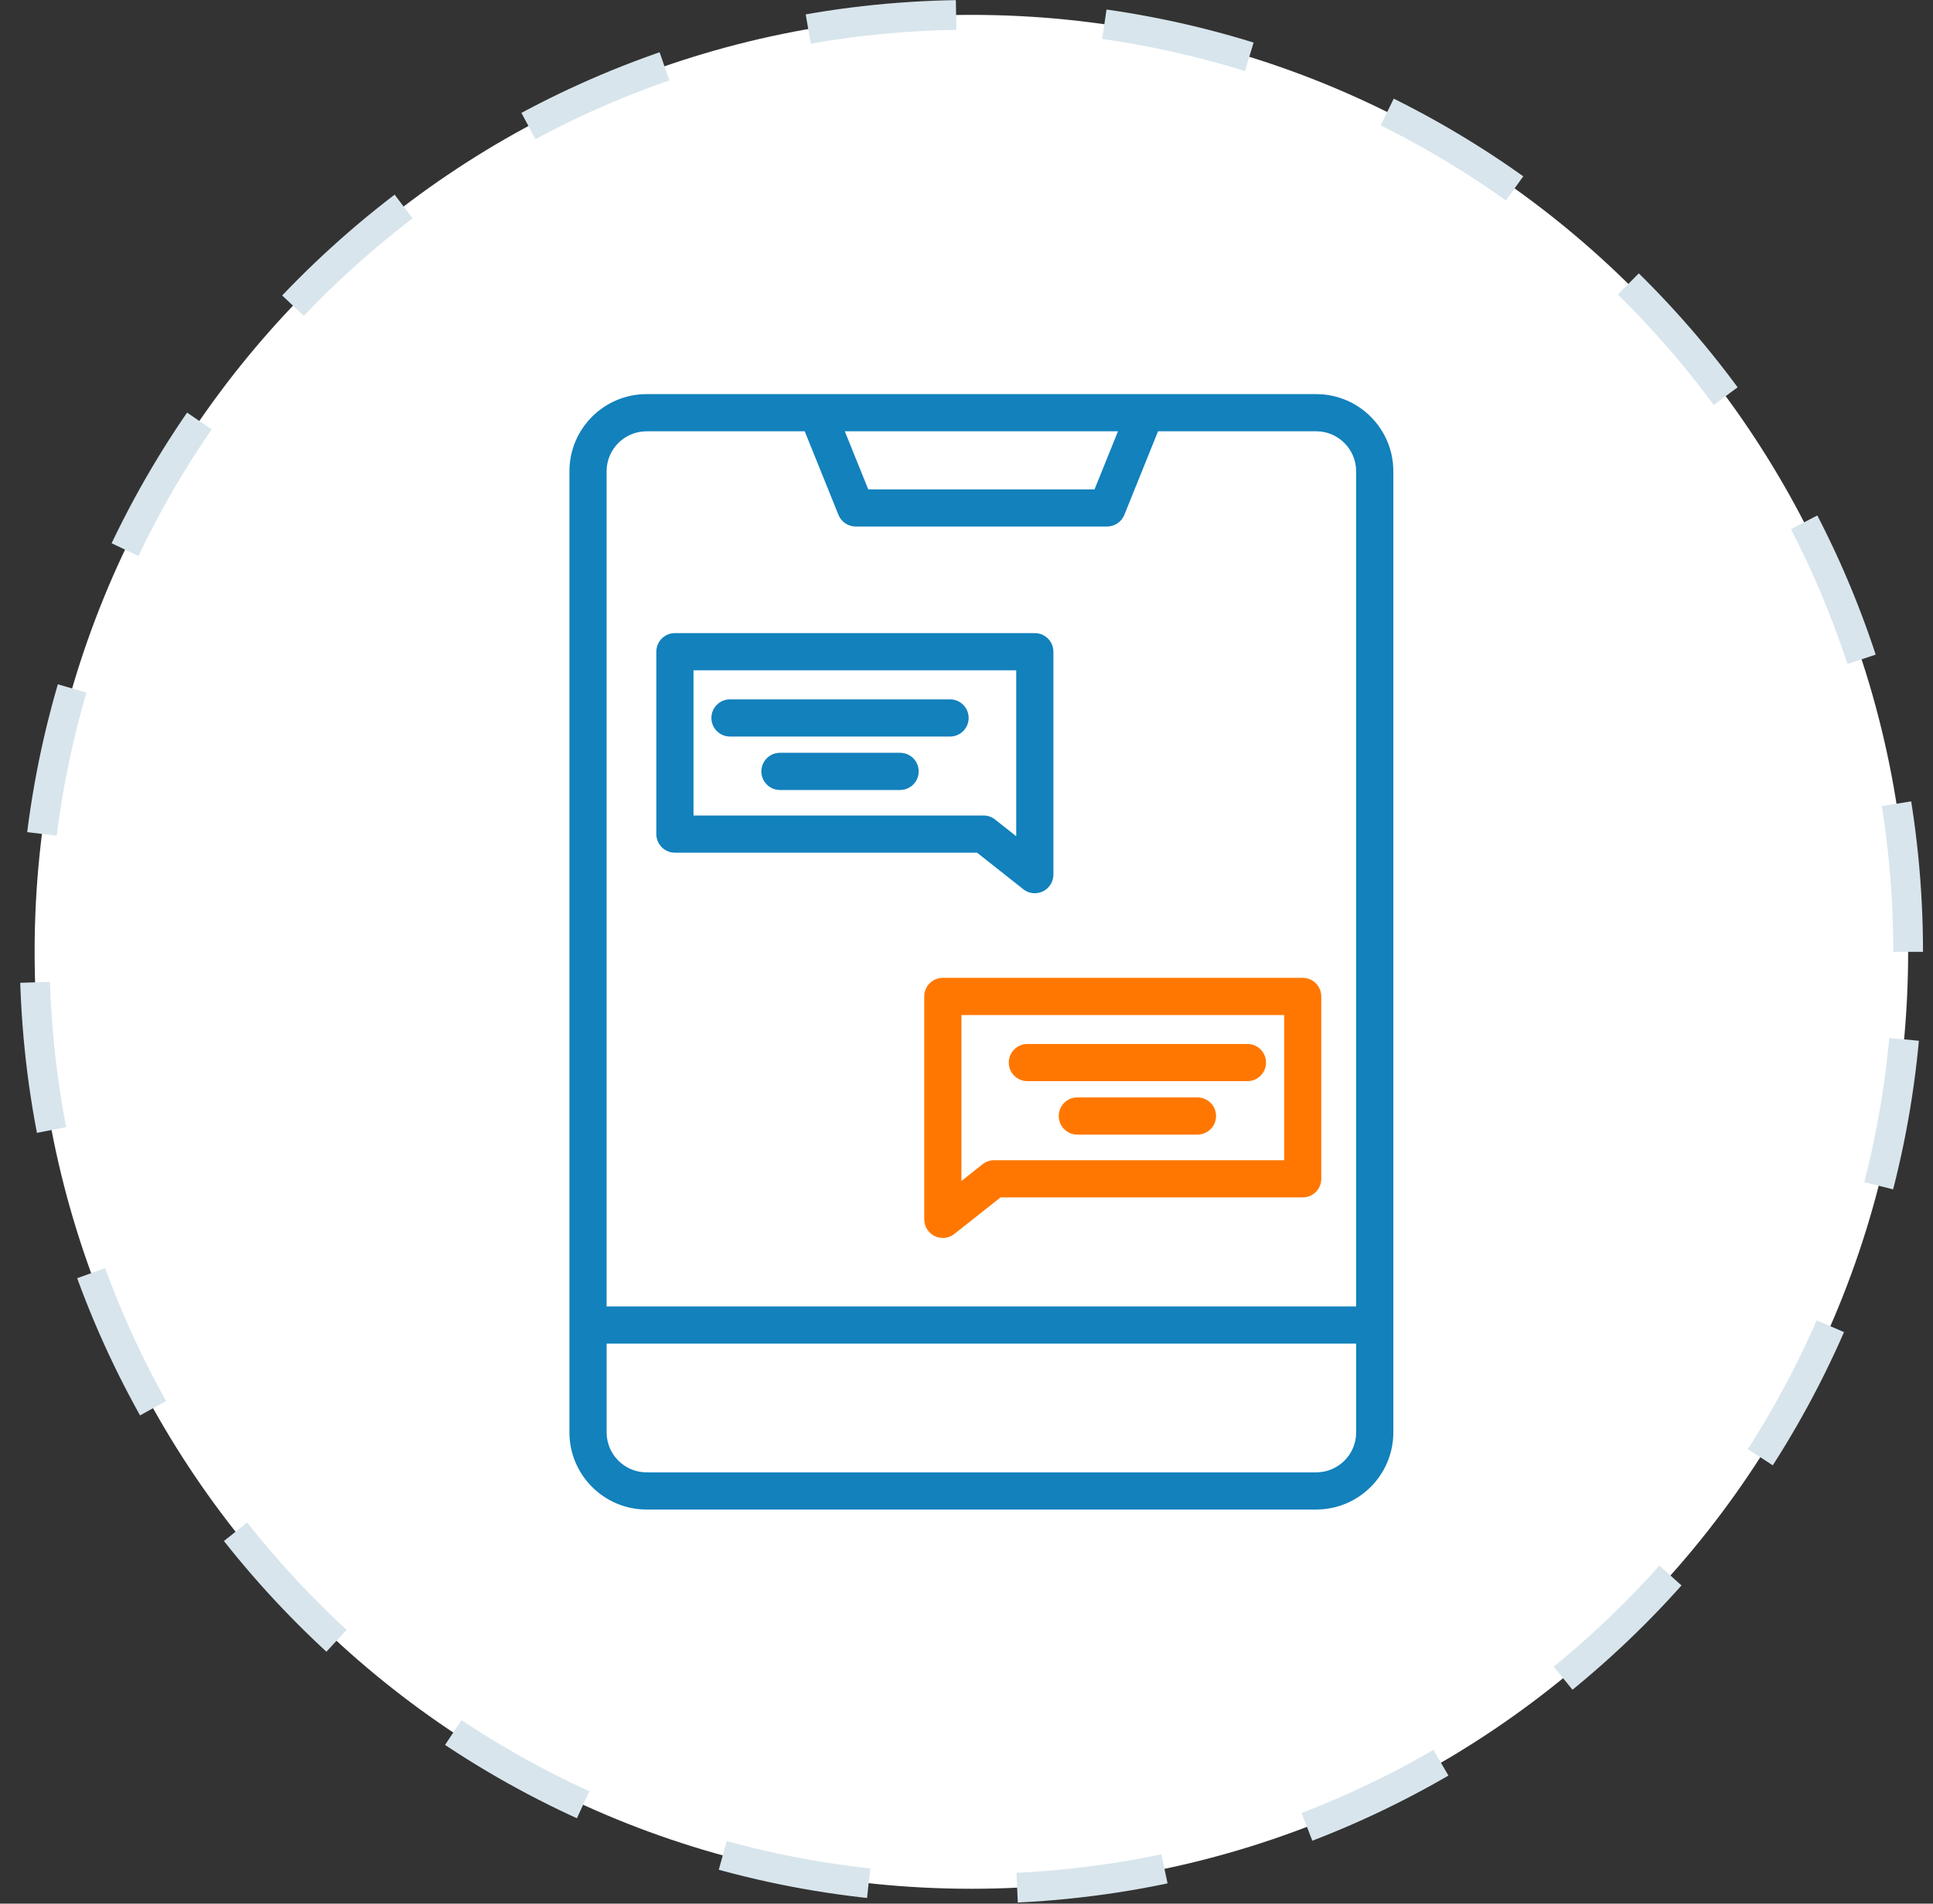 <svg width="65" height="64" viewBox="0 0 65 64" fill="none" xmlns="http://www.w3.org/2000/svg">
<rect x="0" y="0" width="65" height="64" fill="#333333" stroke="none"/>
<g clip-path="url(#clip0_2004_41721)">
<path d="M64.164 32C64.164 14.603 50.061 0.5 32.664 0.5C15.267 0.5 1.164 14.603 1.164 32C1.164 49.397 15.267 63.5 32.664 63.5C50.061 63.5 64.164 49.397 64.164 32Z" fill="white"/>
<path d="M64.164 32C64.164 14.603 50.061 0.5 32.664 0.5C15.267 0.5 1.164 14.603 1.164 32C1.164 49.397 15.267 63.5 32.664 63.5C50.061 63.5 64.164 49.397 64.164 32Z" stroke="#D8E5EC" stroke-dasharray="5 5"/>
<path d="M44.26 50.75C45.69 50.75 46.853 49.587 46.853 48.157V15.843C46.853 14.413 45.69 13.25 44.26 13.25H21.742C20.312 13.25 19.148 14.413 19.148 15.843V48.157C19.148 49.587 20.312 50.75 21.742 50.75H44.26ZM37.594 14.5L36.806 16.452H29.196L28.408 14.5H37.594ZM21.742 14.5H27.06L28.195 17.311C28.29 17.547 28.52 17.701 28.774 17.701H37.227C37.482 17.701 37.712 17.546 37.807 17.311L38.941 14.5H44.259C45 14.5 45.602 15.102 45.602 15.843V43.923H20.398V15.843C20.398 15.102 21.001 14.5 21.742 14.5H21.742ZM20.399 48.157V45.173H45.603V48.157C45.603 48.898 45.001 49.5 44.26 49.5H21.742C21.001 49.5 20.399 48.898 20.399 48.157Z" fill="#1281BC"/>
<path d="M22.695 28.667H32.856L34.409 29.895C34.522 29.985 34.658 30.03 34.797 30.03C34.889 30.03 34.982 30.009 35.069 29.968C35.285 29.863 35.422 29.645 35.422 29.405V21.91C35.422 21.565 35.142 21.285 34.797 21.285H22.695C22.35 21.285 22.07 21.565 22.07 21.91V28.042C22.07 28.387 22.35 28.667 22.695 28.667ZM23.32 22.535H34.172V28.114L33.461 27.552C33.351 27.465 33.214 27.417 33.073 27.417H23.32V22.535Z" fill="#1281BC"/>
<path d="M31.948 23.512H24.547C24.202 23.512 23.922 23.792 23.922 24.137C23.922 24.482 24.202 24.762 24.547 24.762H31.948C32.292 24.762 32.572 24.482 32.572 24.137C32.572 23.792 32.292 23.512 31.948 23.512Z" fill="#1281BC"/>
<path d="M30.267 25.309H26.227C25.882 25.309 25.602 25.589 25.602 25.934C25.602 26.279 25.882 26.559 26.227 26.559H30.267C30.612 26.559 30.892 26.279 30.892 25.934C30.892 25.589 30.612 25.309 30.267 25.309Z" fill="#1281BC"/>
<path d="M31.079 33.5V40.995C31.079 41.234 31.216 41.453 31.431 41.557C31.517 41.599 31.611 41.62 31.704 41.62C31.842 41.62 31.979 41.574 32.091 41.485L33.644 40.257H43.805C44.15 40.257 44.43 39.977 44.43 39.632V33.5C44.43 33.155 44.15 32.875 43.805 32.875H31.703C31.358 32.875 31.079 33.155 31.079 33.5ZM32.329 34.125H43.181V39.007H33.428C33.287 39.007 33.15 39.054 33.04 39.142L32.329 39.704V34.125Z" fill="#FF7700"/>
<path d="M34.547 36.348H41.947C42.292 36.348 42.572 36.068 42.572 35.723C42.572 35.378 42.292 35.098 41.947 35.098H34.547C34.202 35.098 33.922 35.378 33.922 35.723C33.922 36.068 34.202 36.348 34.547 36.348Z" fill="#FF7700"/>
<path d="M40.267 36.895H36.227C35.882 36.895 35.602 37.175 35.602 37.52C35.602 37.864 35.882 38.145 36.227 38.145H40.267C40.612 38.145 40.892 37.864 40.892 37.52C40.892 37.175 40.612 36.895 40.267 36.895Z" fill="#FF7700"/>
</g>
<defs>
<clipPath id="clip0_2004_41721">
<rect width="65" height="64" fill="white"/>
</clipPath>
</defs>
</svg>

